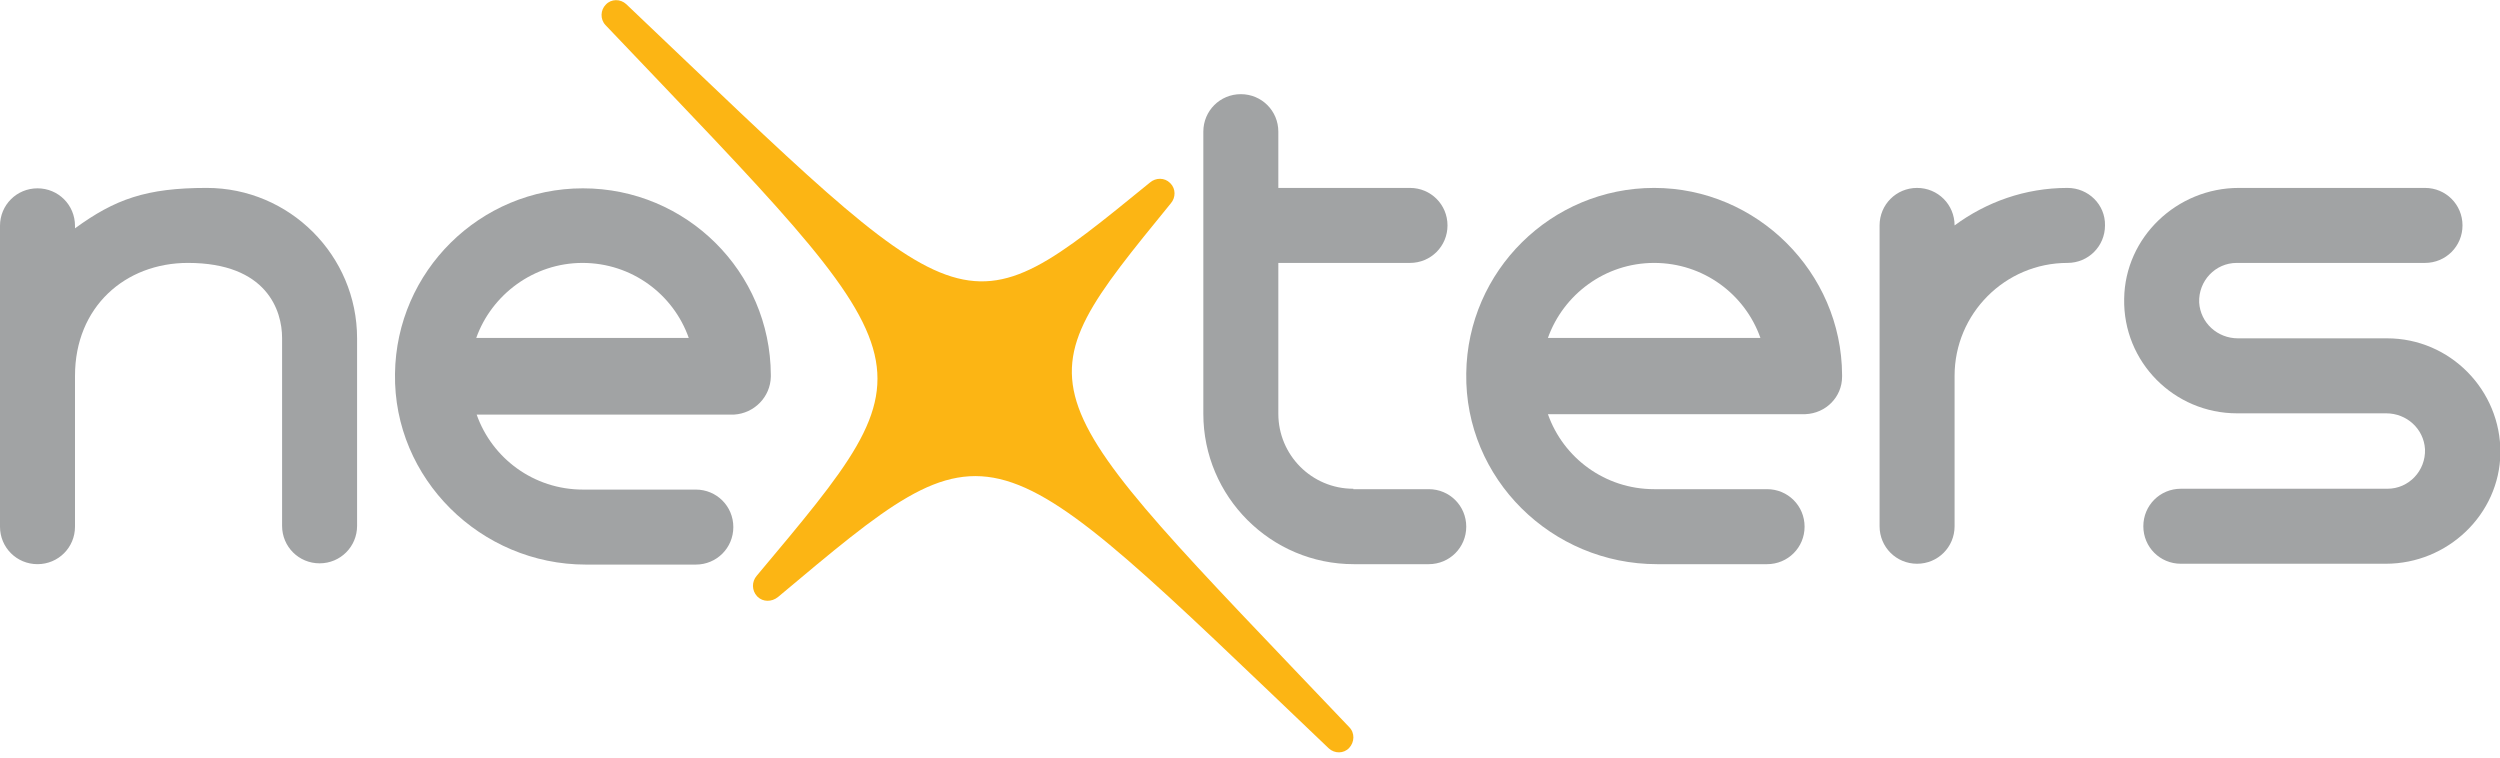 <?xml version="1.0" encoding="utf-8"?>
<!-- Generator: Adobe Illustrator 24.0.2, SVG Export Plug-In . SVG Version: 6.00 Build 0)  -->
<svg version="1.1" id="Layer_1" xmlns="http://www.w3.org/2000/svg" xmlns:xlink="http://www.w3.org/1999/xlink" x="0px" y="0px"
	 viewBox="0 0 600 182" style="enable-background:new 0 0 600 182;" xml:space="preserve">
<style type="text/css">
	.st0{fill:#A1A3A4;}
	.st1{fill:#FCB514;}
</style>
<g>
	<g>
		<path class="st0" d="M185,90.4c0-0.1,0-0.3,0-0.4c-0.1-24.8-20.3-44.8-45.1-44.8c-24.7,0-44.8,19.9-45.1,44.5
			c-0.4,25.2,20.6,45.8,45.8,45.8l26.4,0c5,0,9-4,9-9v0c0-5-4-9-9-9h-27.1c-11.8,0-21.8-7.5-25.5-18h61.8
			C181,99.2,184.9,95.3,185,90.4z M139.8,63.1c11.8,0,21.8,7.5,25.5,18h-51C118,70.7,128.1,63.1,139.8,63.1z"/>
		<path class="st0" d="M442.1,90.4c0-0.1,0-0.3,0-0.4C442,65.3,421.6,45.1,397,45.1c-24.7,0-44.8,19.9-45.1,44.5
			c-0.4,25.3,20.5,45.8,45.8,45.8h26.4c5,0,9-4,9-9v0c0-5-4-9-9-9H397c-11.8,0-21.8-7.5-25.5-18h61.8
			C438.2,99.2,442.1,95.3,442.1,90.4z M397,63.1c11.8,0,21.8,7.5,25.5,18h-51C375.2,70.7,385.2,63.1,397,63.1z"/>
		<path class="st0" d="M572.9,81.2h-35.8c-4.9,0-9-3.7-9.3-8.6c-0.2-5.2,3.9-9.5,9-9.5H582c5,0,9-4,9-9v0c0-5-4-9-9-9h-44.7
			c-14.8,0-27.3,11.8-27.5,26.6c-0.3,15.2,12,27.5,27.1,27.5h35.8c4.9,0,9,3.7,9.3,8.6c0.2,5.2-3.9,9.5-9,9.5h-49.6c-5,0-9,4-9,9v0
			c0,5,4,9,9,9h49.2c14.8,0,27.3-11.8,27.5-26.6C600.2,93.6,588,81.2,572.9,81.2z"/>
		<path class="st0" d="M324.8,117.3c-10,0-18-8.1-18-18V63.1h31.6c5,0,9-4,9-9v0c0-5-4-9-9-9h-31.6V31.6c0-5-4-9-9-9l0,0
			c-5,0-9,4-9,9v67.7c0,19.9,16.2,36.1,36.1,36.1h18c5,0,9-4,9-9v0c0-5-4-9-9-9H324.8z"/>
		<path class="st0" d="M85.7,81.2c0-19.9-16.2-36.1-36.1-36.1c-14.5,0-22,2.7-31.6,9.7l0-0.6c0-5-4-9-9-9h0c-5,0-9,4-9,9v72.2
			c0,5,4,9,9,9h0c5,0,9-4,9-9V90.2c0-16.6,12.1-27.1,27.1-27.1c19,0,22.6,11.5,22.6,18l0,45.1c0,5,4,9,9,9h0c5,0,9-4,9-9V81.2
			L85.7,81.2z"/>
		<path class="st0" d="M496.2,45.1L496.2,45.1c-10.2,0-19.5,3.4-27.1,9v0c0-5-4-9-9-9h0c-5,0-9,4-9,9v72.2c0,5,4,9,9,9h0
			c5,0,9-4,9-9V90.2h0c0-14.9,12.1-27.1,27.1-27.1h0c5,0,9-4,9-9v0C505.3,49.1,501.2,45.1,496.2,45.1L496.2,45.1z"/>
	</g>
	<path class="st1" d="M323.8,174.5c-78.7-82.7-80.2-79.8-42.8-125.7c1.2-1.4,1.2-3.5-0.1-4.8c0,0-0.1-0.1-0.1-0.1
		c-1.3-1.3-3.4-1.3-4.8-0.1C230.1,81.2,233,79.6,150.3,1c-1.4-1.3-3.6-1.3-4.9,0.1v0c-1.3,1.3-1.4,3.5-0.1,4.9
		c78.9,82.9,80.2,79.8,36.3,132.2c-1.2,1.4-1.2,3.5,0.1,4.9l0.1,0.1c1.3,1.3,3.4,1.3,4.9,0.1c52.5-44,49.4-42.6,132.2,36.3
		c1.4,1.3,3.6,1.3,4.9-0.1l0,0C325.1,178.1,325.2,175.9,323.8,174.5z"/>
</g>
</svg>
